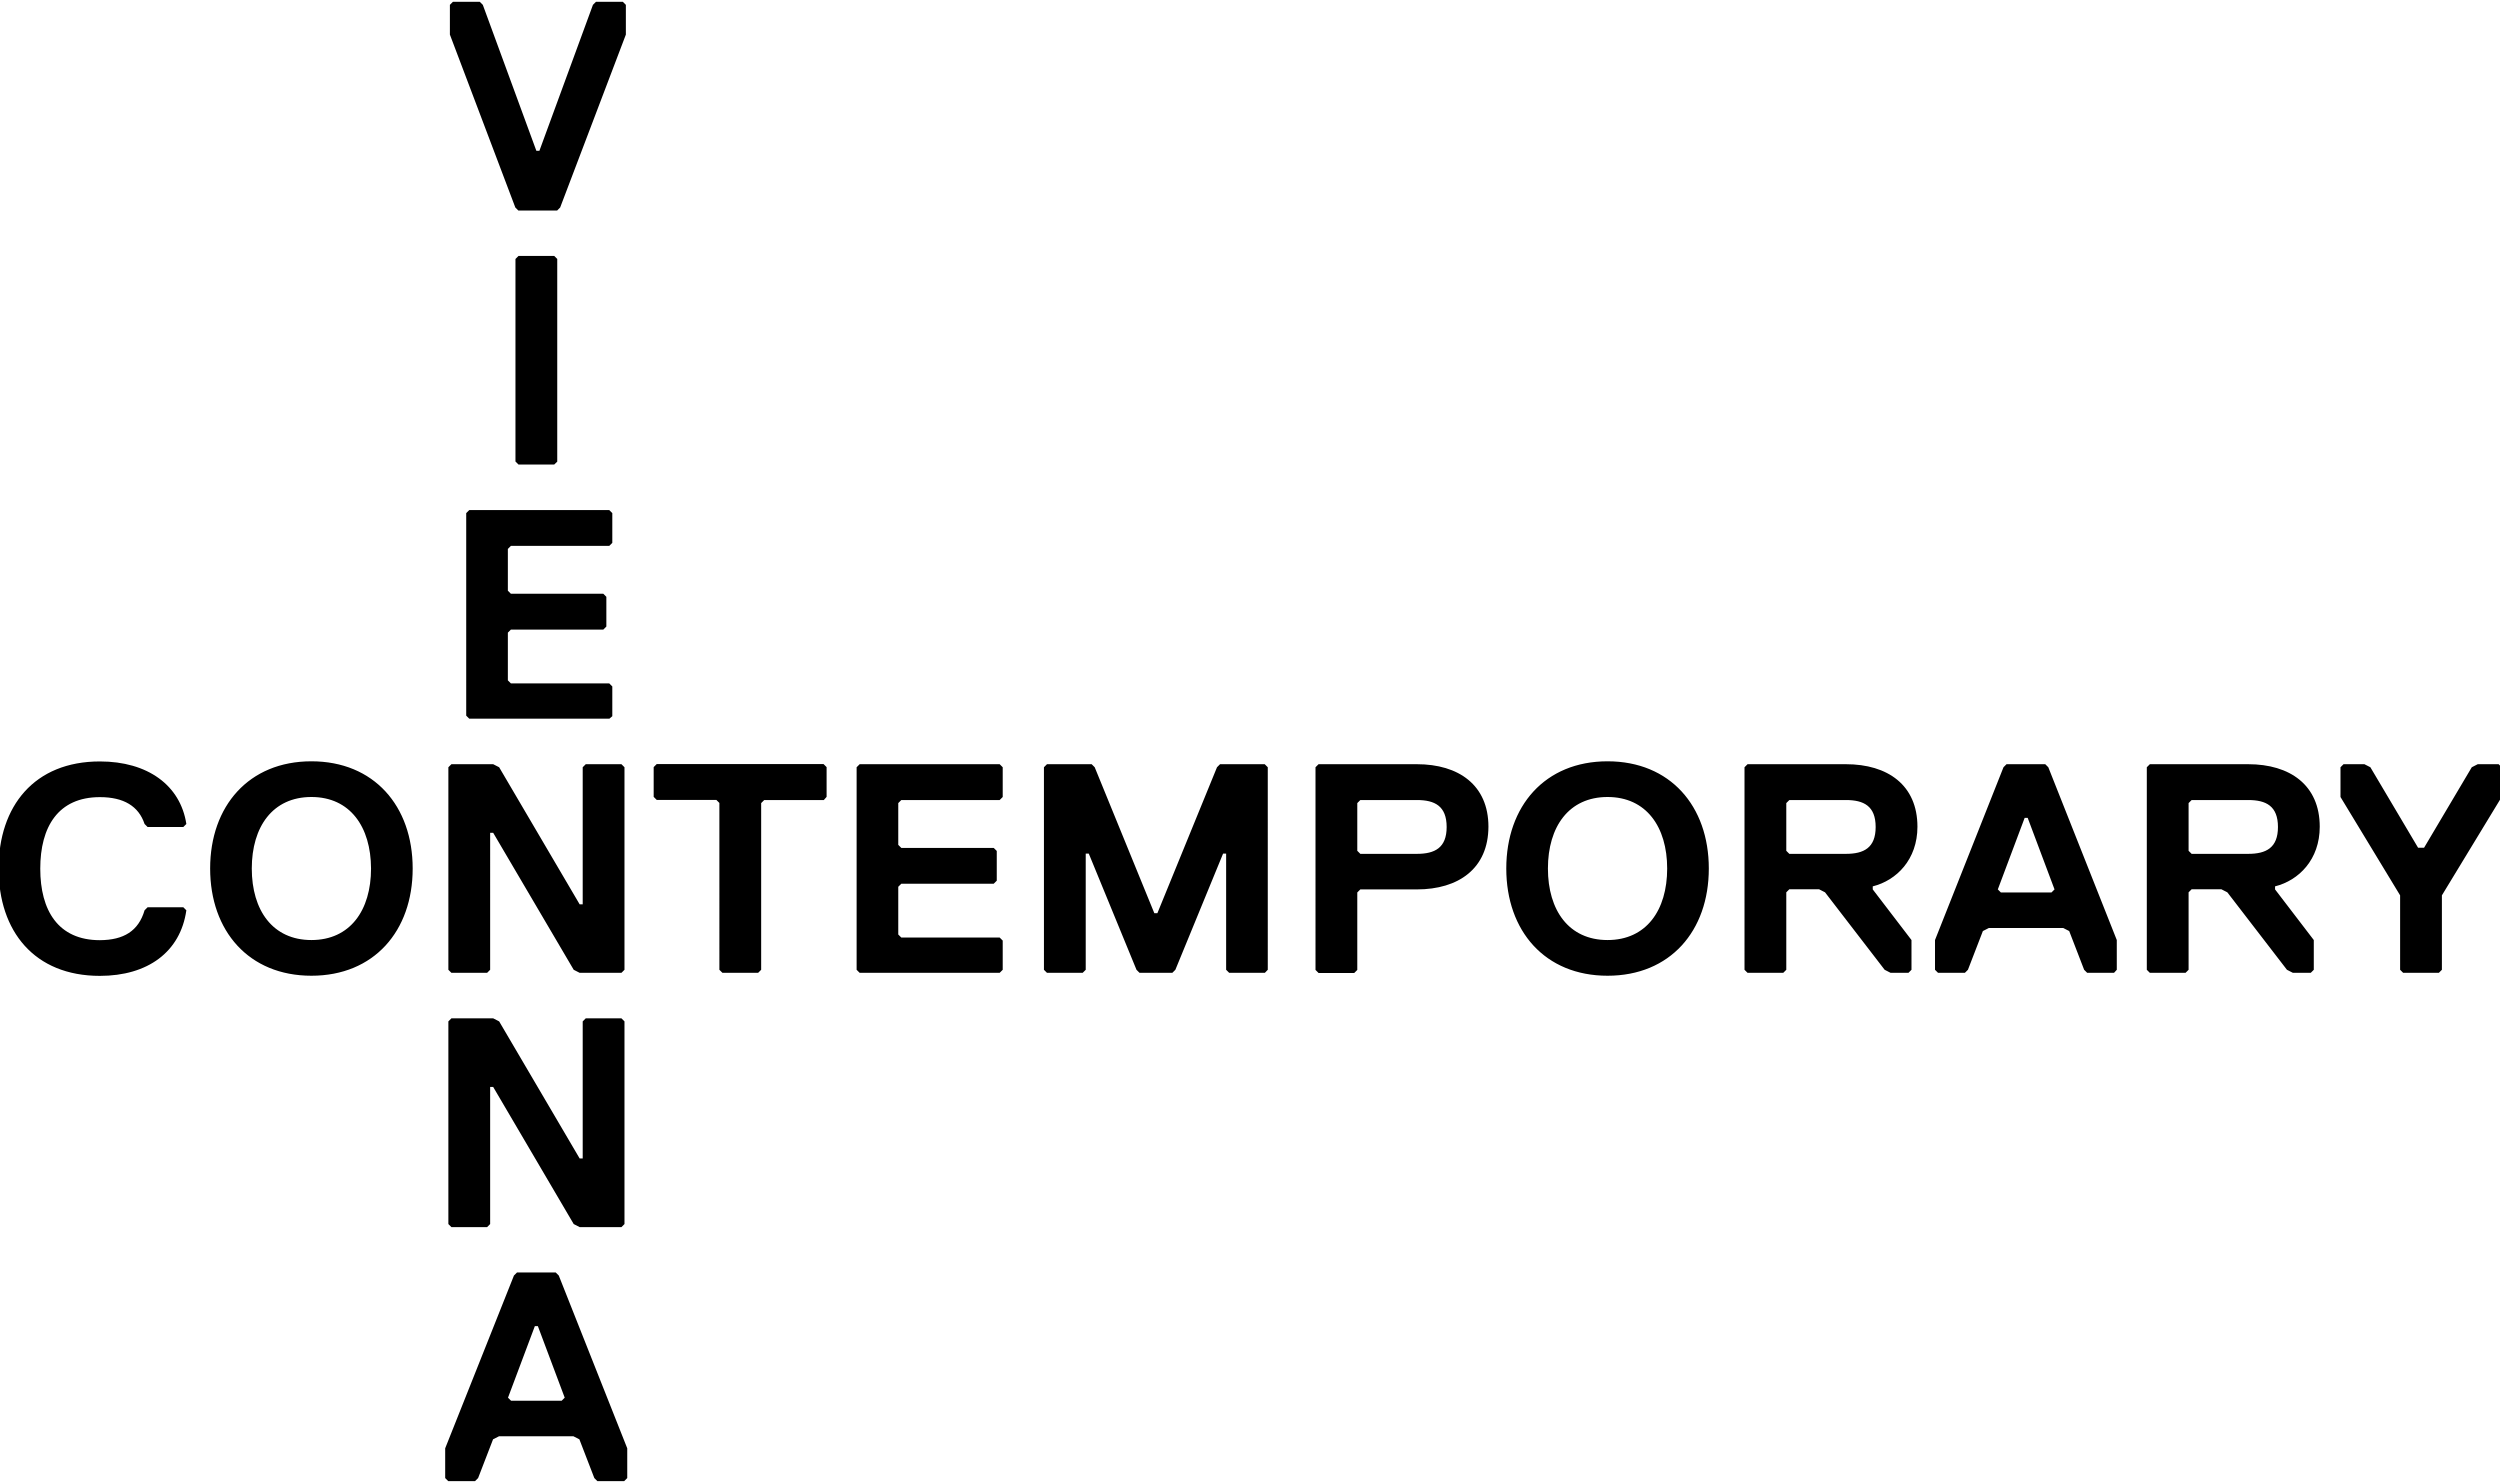 <?xml version="1.0" encoding="utf-8"?>
<!-- Generator: Adobe Illustrator 27.3.1, SVG Export Plug-In . SVG Version: 6.00 Build 0)  -->
<svg version="1.1" xmlns="http://www.w3.org/2000/svg" xmlns:xlink="http://www.w3.org/1999/xlink" x="0px" y="0px"
	 viewBox="0 0 1807.1 1071.9" style="enable-background:new 0 0 1807.1 1071.9;" xml:space="preserve">
<g id="Background">
</g>
<g id="Artwork">
	<g>
		<path d="M104.5,658l2.2-2.2h25.8l2.2,2.2c-4.3,30.2-28,47.4-62.5,47.4c-47.4,0-73.2-32.3-73.2-77.5c0-45.2,25.8-77.5,73.2-77.5
			c34.5,0,58.2,17.2,62.5,45.2l-2.2,2.2h-25.8l-2.2-2.2c-4.3-12.9-15.1-19.4-32.3-19.4c-30.2,0-43.1,21.5-43.1,51.7
			c0,30.2,12.9,51.7,43.1,51.7C89.4,679.5,100.1,673,104.5,658z M225.1,705.3c-45.2,0-73.2-32.3-73.2-77.5c0-45.2,28-77.5,73.2-77.5
			c45.2,0,73.2,32.3,73.2,77.5C298.3,673,270.3,705.3,225.1,705.3z M225.1,576.1c-28,0-43.1,21.5-43.1,51.7
			c0,30.2,15.1,51.7,43.1,51.7c28,0,43.1-21.5,43.1-51.7C268.1,597.7,253.1,576.1,225.1,576.1z M326.3,552.4h30.2l4.3,2.2l58.2,99.1
			h2.2v-99.1l2.2-2.2h25.8l2.2,2.2V701l-2.2,2.2h-30.2l-4.3-2.2L356.5,602h-2.2V701l-2.2,2.2h-25.8l-2.2-2.2V554.6L326.3,552.4z
			 M595.5,578.3h-43.1l-2.2,2.2V701l-2.2,2.2h-25.8l-2.2-2.2V580.4l-2.2-2.2h-43.1l-2.2-2.2v-21.5l2.2-2.2h120.6l2.2,2.2v21.5
			L595.5,578.3z M722.6,703.2H621.4l-2.2-2.2V554.6l2.2-2.2h101.2l2.2,2.2v21.5l-2.2,2.2h-71.1l-2.2,2.2v30.2l2.2,2.2h66.8l2.2,2.2
			v21.5l-2.2,2.2h-66.8l-2.2,2.2v34.5l2.2,2.2h71.1l2.2,2.2V701L722.6,703.2z M914.3,703.2h-25.8l-2.2-2.2v-84h-2.2l-34.5,84
			l-2.2,2.2h-23.7l-2.2-2.2l-34.5-84h-2.2v84l-2.2,2.2h-25.8l-2.2-2.2V554.6l2.2-2.2h32.3l2.2,2.2l43.1,105.5h2.2l43.1-105.5
			l2.2-2.2h32.3l2.2,2.2V701L914.3,703.2z M1024.2,642.9h-40.9l-2.2,2.2v56l-2.2,2.2h-25.8l-2.2-2.2V554.6l2.2-2.2h71.1
			c30.2,0,51.7,15.1,51.7,45.2C1075.8,627.8,1054.3,642.9,1024.2,642.9z M1024.2,578.3h-40.9l-2.2,2.2v34.5l2.2,2.2h40.9
			c12.9,0,21.5-4.3,21.5-19.4C1045.7,582.6,1037.1,578.3,1024.2,578.3z M1162,705.3c-45.2,0-73.2-32.3-73.2-77.5
			c0-45.2,28-77.5,73.2-77.5c45.2,0,73.2,32.3,73.2,77.5C1235.2,673,1207.2,705.3,1162,705.3z M1162,576.1
			c-28,0-43.1,21.5-43.1,51.7c0,30.2,15.1,51.7,43.1,51.7c28,0,43.1-21.5,43.1-51.7C1205.1,597.7,1190,576.1,1162,576.1z
			 M1353.7,640.7v2.2l28,36.6V701l-2.2,2.2h-12.9l-4.3-2.2l-43.1-56l-4.3-2.2h-21.5l-2.2,2.2v56l-2.2,2.2h-25.8l-2.2-2.2V554.6
			l2.2-2.2h71.1c30.2,0,51.7,15.1,51.7,45.2C1386,621.3,1370.9,636.4,1353.7,640.7z M1334.3,578.3h-40.9l-2.2,2.2v34.5l2.2,2.2h40.9
			c12.9,0,21.5-4.3,21.5-19.4C1355.8,582.6,1347.2,578.3,1334.3,578.3z M1528.1,703.2h-19.4l-2.2-2.2l-10.8-28l-4.3-2.2h-53.8
			l-4.3,2.2l-10.8,28l-2.2,2.2h-19.4l-2.2-2.2v-21.5l49.5-124.9l2.2-2.2h28l2.2,2.2l49.5,124.9V701L1528.1,703.2z M1465.7,591.2
			h-2.2l-19.4,51.7l2.2,2.2h36.6l2.2-2.2L1465.7,591.2z M1644.5,640.7v2.2l28,36.6V701l-2.2,2.2h-12.9l-4.3-2.2l-43.1-56l-4.3-2.2
			h-21.5l-2.2,2.2v56l-2.2,2.2H1554l-2.2-2.2V554.6l2.2-2.2h71.1c30.2,0,51.7,15.1,51.7,45.2
			C1676.8,621.3,1661.7,636.4,1644.5,640.7z M1625.1,578.3h-40.9l-2.2,2.2v34.5l2.2,2.2h40.9c12.9,0,21.5-4.3,21.5-19.4
			C1646.6,582.6,1638,578.3,1625.1,578.3z M1765.1,647.2V701l-2.2,2.2h-25.8l-2.2-2.2v-53.8l-43.1-71.1v-21.5l2.2-2.2h15.1l4.3,2.2
			l34.5,58.2h4.3l34.5-58.2l4.3-2.2h15.1l2.2,2.2v21.5L1765.1,647.2z M404.9,150l-2.2,2.2h-28l-2.2-2.2L325.2,25V3.5l2.2-2.2h19.4
			l2.2,2.2L387.7,109h2.2L428.6,3.5l2.2-2.2h19.4l2.2,2.2V25L404.9,150z M400.6,335.8h-25.8l-2.2-2.2V187.2l2.2-2.2h25.8l2.2,2.2
			v146.5L400.6,335.8z M440.5,519.5H339.2l-2.2-2.2V370.9l2.2-2.2h101.2l2.2,2.2v21.5l-2.2,2.2h-71.1l-2.2,2.2v30.2l2.2,2.2h66.8
			l2.2,2.2v21.5l-2.2,2.2h-66.8l-2.2,2.2v34.5l2.2,2.2h71.1l2.2,2.2v21.5L440.5,519.5z M326.3,736.1h30.2l4.3,2.2l58.2,99.1h2.2
			v-99.1l2.2-2.2h25.8l2.2,2.2v146.5l-2.2,2.2h-30.2l-4.3-2.2l-58.2-99.1h-2.2v99.1l-2.2,2.2h-25.8l-2.2-2.2V738.3L326.3,736.1z
			 M451.2,1070.6h-19.4l-2.2-2.2l-10.8-28l-4.3-2.2h-53.8l-4.3,2.2l-10.8,28l-2.2,2.2h-19.4l-2.2-2.2v-21.5L371.5,922l2.2-2.2h28
			l2.2,2.2l49.5,124.9v21.5L451.2,1070.6z M388.8,958.6h-2.2l-19.4,51.7l2.2,2.2H406l2.2-2.2L388.8,958.6z"/>
	</g>
</g>
</svg>
